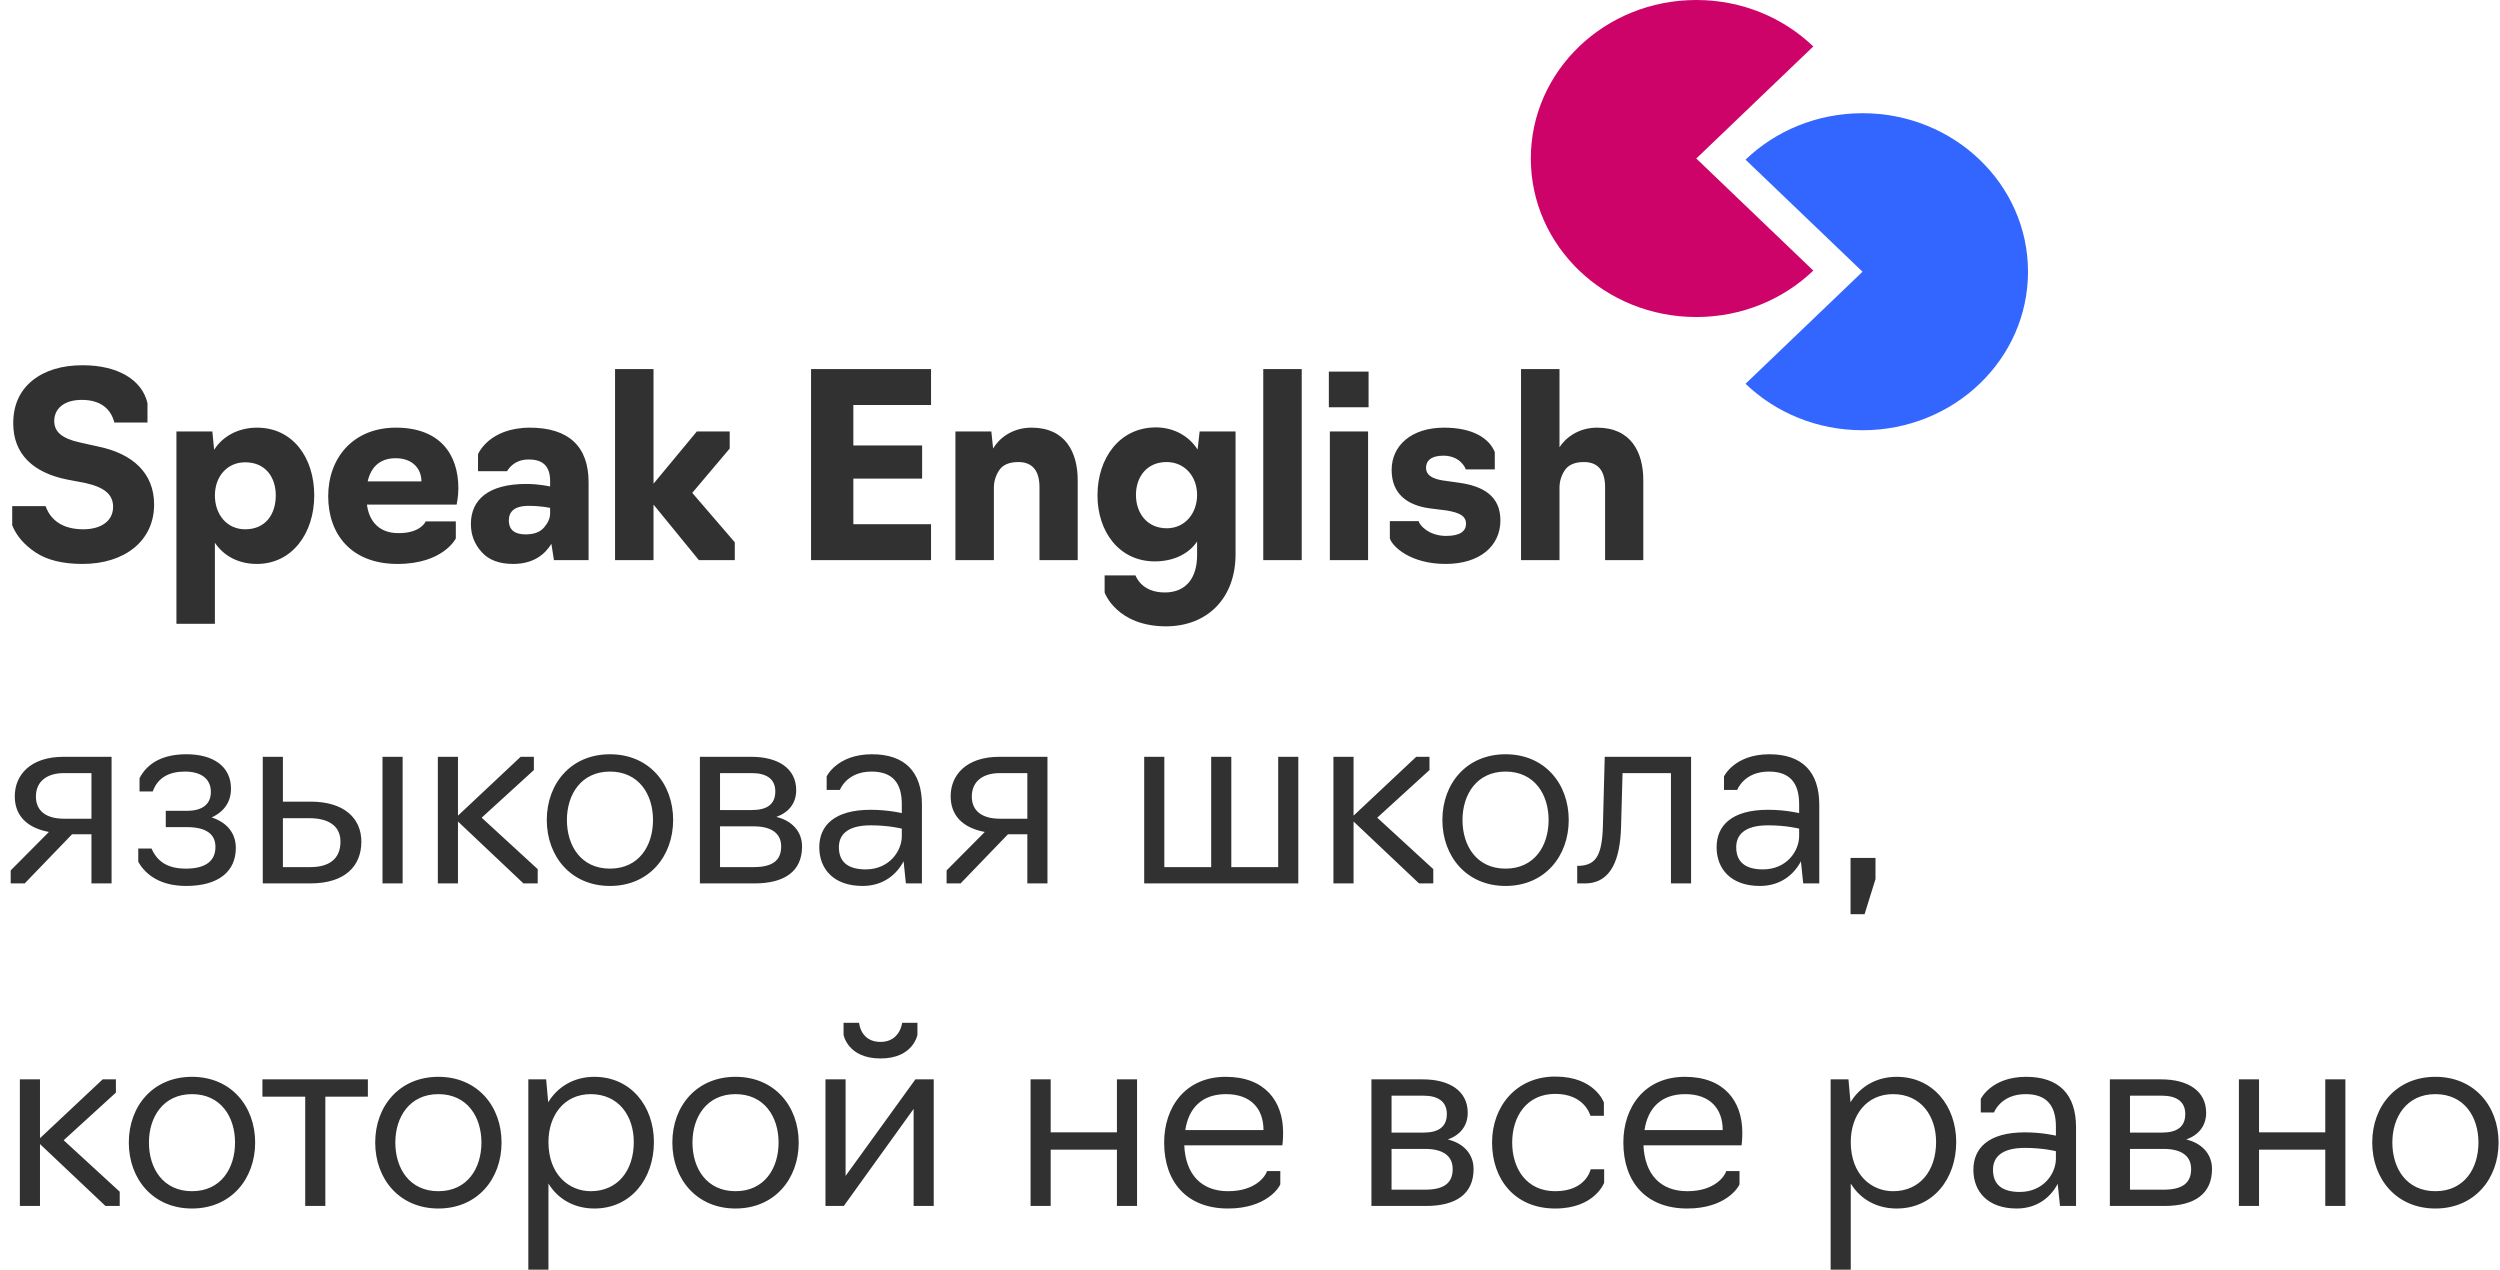 <?xml version="1.0" encoding="UTF-8"?> <svg xmlns="http://www.w3.org/2000/svg" width="443" height="225" viewBox="0 0 443 225" fill="none"> <path d="M14.623 99.93C22.116 99.93 27.308 95.822 27.308 89.412C27.308 83.815 23.516 80.384 17.377 79.12L14.126 78.398C10.876 77.676 9.612 76.457 9.612 74.606C9.612 72.394 11.373 70.86 14.488 70.86C17.963 70.86 19.679 72.575 20.266 74.877H26.134V71.447C25.186 67.294 20.852 64.721 14.668 64.721C10.967 64.721 7.987 65.623 5.73 67.429C3.473 69.28 2.345 71.808 2.345 75.013C2.345 80.429 5.82 83.77 11.96 84.988L15.074 85.575C18.505 86.343 20.04 87.606 20.04 89.818C20.04 92.346 17.873 93.791 14.758 93.791C11.147 93.791 8.98 92.211 8.078 89.683H2.164V93.068C2.886 94.919 4.286 96.544 6.317 97.898C8.348 99.252 11.147 99.93 14.623 99.93ZM38.08 110.537V96.183C39.659 98.53 42.278 99.93 45.528 99.93C51.712 99.93 55.684 94.558 55.684 87.787C55.684 81.151 51.938 75.78 45.528 75.78C42.232 75.78 39.434 77.315 37.944 79.707L37.628 76.457H31.263V110.537H38.08ZM43.451 93.791C40.201 93.791 38.08 91.173 38.08 87.787C38.08 84.492 40.201 81.919 43.451 81.919C47.017 81.919 48.868 84.537 48.868 87.787C48.868 91.173 47.017 93.791 43.451 93.791ZM70.434 99.93C78.559 99.93 80.771 95.416 80.771 95.416V92.391H75.445C75.445 92.346 74.632 94.513 70.57 94.468C67.274 94.468 65.423 92.482 65.017 89.412H80.907C80.907 89.412 81.223 88.103 81.223 86.523C81.223 80.429 77.882 75.78 70.163 75.78C62.489 75.78 58.156 81.242 58.156 87.922C58.156 94.693 62.264 99.93 70.434 99.93ZM65.153 85.304C65.694 82.912 67.184 81.197 70.118 81.197C73.188 81.197 74.677 83.138 74.677 85.304H65.153ZM90.935 99.93C94.546 99.93 96.578 98.214 97.706 96.364L98.157 99.252H104.297V85.44C104.297 79.12 100.775 75.78 93.869 75.78C86.601 75.825 84.751 80.429 84.706 80.474V83.499H89.852C89.852 83.544 90.845 81.377 93.734 81.422C96.307 81.422 97.48 82.731 97.48 85.214V86.207C97.48 86.207 95.584 85.756 93.237 85.756C86.601 85.756 83.442 88.509 83.442 92.843C83.442 94.784 84.073 96.409 85.337 97.808C86.556 99.207 88.452 99.93 90.935 99.93ZM93.147 94.693C91.296 94.693 90.168 93.971 90.168 92.211C90.168 90.766 91.025 89.638 93.689 89.638C95.9 89.638 97.48 89.999 97.48 89.999V90.992C97.48 91.805 97.119 92.617 96.442 93.43C95.72 94.287 94.636 94.693 93.147 94.693ZM115.804 99.252V89.412L123.839 99.252H130.204V96.093L122.666 87.336L129.302 79.481V76.457H123.478L115.804 85.711V65.398H108.988V99.252H115.804ZM164.98 99.252V92.888H151.213V84.808H163.4V78.94H151.213V71.763H164.98V65.398H143.719V99.252H164.98ZM176.116 99.252V86.433C176.116 85.304 176.432 84.266 177.064 83.318C177.696 82.37 178.824 81.874 180.45 81.874C183.158 81.874 184.196 83.679 184.196 86.343V99.252H190.968V85.079C190.968 80.158 188.801 75.78 182.797 75.78C179.231 75.78 176.929 77.811 175.981 79.481L175.664 76.457H169.3V99.252H176.116ZM206.571 110.989C213.975 110.989 218.941 105.978 218.941 98.214V76.457H212.575L212.215 79.662C210.725 77.315 208.061 75.735 204.812 75.735C198.446 75.735 194.474 81.106 194.474 87.787C194.474 94.197 198.312 99.478 204.631 99.478C207.927 99.478 210.635 98.169 212.124 95.957V98.395C212.124 102.232 210.318 104.985 206.392 104.985C202.148 104.985 201.246 101.961 201.2 101.961H195.738V104.985C195.738 105.031 197.859 110.944 206.571 110.989ZM206.752 93.61C203.277 93.61 201.291 90.947 201.291 87.697C201.291 84.447 203.277 81.874 206.707 81.874C209.958 81.874 212.124 84.447 212.124 87.697C212.124 90.992 209.958 93.61 206.752 93.61ZM230.665 99.252V65.398H223.85V99.252H230.665ZM242.512 72.169V65.849H235.471V72.169H242.512ZM242.422 99.252V76.457H235.651V99.252H242.422ZM256.166 99.93C262.26 99.93 265.872 96.725 265.872 92.211C265.872 87.877 262.802 86.117 258.469 85.53L255.579 85.124C253.728 84.808 252.69 84.131 252.69 82.912C252.69 81.648 253.593 80.745 255.76 80.745C258.558 80.745 259.597 82.686 259.732 83.183H264.878V80.113C263.93 77.766 261.132 75.78 255.895 75.78C250.117 75.78 246.597 78.94 246.597 83.273C246.597 87.471 249.305 89.547 253.412 90.089L256.301 90.45C258.469 90.811 259.778 91.353 259.778 92.798C259.778 94.061 258.829 94.964 256.256 94.964C253.142 94.964 251.517 93.023 251.381 92.346H246.28V95.416C246.776 96.905 249.982 99.93 256.166 99.93ZM276.342 99.252V86.433C276.342 85.304 276.658 84.266 277.29 83.318C277.922 82.37 279.051 81.874 280.676 81.874C283.384 81.874 284.422 83.679 284.422 86.343V99.252H291.193V85.079C291.193 80.158 289.026 75.78 283.023 75.78C279.637 75.78 277.38 77.631 276.342 79.256V65.398H269.526V99.252H276.342Z" fill="#313131"></path> <path d="M321.316 8.229C315.999 3.136 308.686 0 300.584 0C284.378 0 271.262 12.565 271.262 28.088C271.262 43.611 284.378 56.177 300.584 56.177C308.686 56.177 315.999 53.041 321.316 47.948L300.584 28.088L321.316 8.229Z" fill="#CE036A"></path> <path d="M309.309 28.289C314.625 23.196 321.939 20.061 330.041 20.061C346.246 20.061 359.363 32.626 359.363 48.149C359.363 63.672 346.246 76.237 330.041 76.237C321.939 76.237 314.625 73.101 309.309 68.008L330.041 48.149L309.309 28.289Z" fill="#3266FF"></path> <path d="M16.204 147.828V156.54H19.77V134.105H11.239C5.416 134.105 2.617 137.311 2.617 141.102C2.617 144.533 4.784 146.699 8.666 147.421L1.895 154.238V156.54H4.377L12.774 147.828H16.204ZM11.329 145.074C8.214 145.074 6.363 143.72 6.363 141.148C6.363 138.439 8.35 136.994 11.329 136.994H16.204V145.074H11.329ZM32.986 156.991C38.719 156.991 41.789 154.419 41.789 150.265C41.789 147.467 40.028 145.661 37.5 144.849C39.757 143.81 40.931 142.05 40.931 139.747C40.931 135.821 37.816 133.654 33.031 133.654C28.743 133.654 26.08 135.279 24.725 137.897V140.245H27.073C27.93 137.807 29.962 136.723 32.761 136.723C35.559 136.723 37.365 137.942 37.365 140.335C37.365 142.321 36.101 143.675 33.122 143.675H29.375V146.564H33.077C36.643 146.564 38.177 147.872 38.177 150.084C38.177 152.567 36.417 153.921 32.941 153.921C29.736 153.921 27.885 152.703 26.847 150.356H24.5V152.703C25.809 155.05 28.472 156.991 32.986 156.991ZM46.563 156.54H55.005C61.189 156.54 64.033 153.425 64.033 149.137C64.033 144.984 60.964 142.05 55.05 142.05H50.13V134.105H46.563V156.54ZM67.78 156.54H71.346V134.105H67.78V156.54ZM50.13 153.651V144.984H54.824C58.255 144.984 60.331 146.383 60.331 149.137C60.331 152.252 58.255 153.651 55.005 153.651H50.13ZM77.585 156.54H81.152V145.571L92.753 156.54H95.281V154.012L85.35 144.893L94.604 136.453V134.105H92.256L81.152 144.533V134.105H77.585V156.54ZM108.085 156.991C114.992 156.991 119.28 151.755 119.28 145.3C119.28 138.845 114.992 133.654 108.085 133.654C101.178 133.654 96.89 138.845 96.89 145.3C96.89 151.755 101.178 156.991 108.085 156.991ZM108.085 153.921C102.984 153.921 100.456 149.905 100.456 145.3C100.456 140.786 102.984 136.723 108.085 136.723C113.186 136.723 115.714 140.741 115.714 145.3C115.714 149.905 113.186 153.921 108.085 153.921ZM124.023 156.54H133.684C139.011 156.54 142.125 154.419 142.125 149.995C142.125 147.241 140.229 145.39 137.566 144.759C139.688 143.991 141.087 142.411 141.087 140.019C141.087 136.136 137.837 134.105 133.142 134.105H124.023V156.54ZM127.589 143.539V136.994H133.233C135.76 136.994 137.385 137.988 137.385 140.245C137.385 142.502 135.941 143.539 133.233 143.539H127.589ZM127.589 153.651V146.428H133.548C136.482 146.428 138.424 147.512 138.424 149.995C138.424 152.567 136.753 153.651 133.548 153.651H127.589ZM152.848 156.991C156.595 156.991 158.943 154.87 160.117 152.613L160.523 156.54H163.366V142.592C163.366 136.723 160.297 133.654 154.519 133.654C148.335 133.654 146.484 137.581 146.484 137.581V139.973H148.831C148.831 139.973 150.005 136.723 154.429 136.723C158.175 136.723 159.801 138.755 159.801 142.502V144.082C159.801 144.082 157.363 143.494 154.293 143.494C147.793 143.494 145.175 146.339 145.175 150.13C145.175 153.967 147.702 156.991 152.848 156.991ZM153.391 154.057C150.276 154.057 148.651 152.748 148.651 150.13C148.651 148.144 149.869 146.248 154.293 146.248C157.543 146.248 159.801 146.835 159.801 146.835V148.144C159.801 150.807 157.589 154.057 153.391 154.057ZM182.045 147.828V156.54H185.611V134.105H177.079C171.256 134.105 168.457 137.311 168.457 141.102C168.457 144.533 170.624 146.699 174.506 147.421L167.735 154.238V156.54H170.218L178.614 147.828H182.045ZM177.169 145.074C174.054 145.074 172.204 143.72 172.204 141.148C172.204 138.439 174.19 136.994 177.169 136.994H182.045V145.074H177.169ZM202.75 156.54H230.06V134.105H226.494V153.651H218.188V134.105H214.622V153.651H206.316V134.105H202.75V156.54ZM236.285 156.54H239.851V145.571L251.452 156.54H253.98V154.012L244.048 144.893L253.303 136.453V134.105H250.955L239.851 144.533V134.105H236.285V156.54ZM266.784 156.991C273.691 156.991 277.979 151.755 277.979 145.3C277.979 138.845 273.691 133.654 266.784 133.654C259.877 133.654 255.589 138.845 255.589 145.3C255.589 151.755 259.877 156.991 266.784 156.991ZM266.784 153.921C261.683 153.921 259.155 149.905 259.155 145.3C259.155 140.786 261.683 136.723 266.784 136.723C271.885 136.723 274.413 140.741 274.413 145.3C274.413 149.905 271.885 153.921 266.784 153.921ZM279.481 156.54H280.835C285.666 156.54 287.065 151.981 287.246 146.699L287.516 136.994H296.093V156.54H299.659V134.105H284.356L284.04 146.203C283.905 151.574 282.821 153.244 279.932 153.425H279.481V156.54ZM311.857 156.991C315.603 156.991 317.95 154.87 319.124 152.613L319.53 156.54H322.374V142.592C322.374 136.723 319.304 133.654 313.526 133.654C307.343 133.654 305.491 137.581 305.491 137.581V139.973H307.839C307.839 139.973 309.012 136.723 313.436 136.723C317.183 136.723 318.808 138.755 318.808 142.502V144.082C318.808 144.082 316.37 143.494 313.301 143.494C306.8 143.494 304.182 146.339 304.182 150.13C304.182 153.967 306.71 156.991 311.857 156.991ZM312.398 154.057C309.283 154.057 307.658 152.748 307.658 150.13C307.658 148.144 308.877 146.248 313.301 146.248C316.551 146.248 318.808 146.835 318.808 146.835V148.144C318.808 150.807 316.596 154.057 312.398 154.057ZM327.916 162.001H330.399L332.339 155.773V152.026H327.916V162.001Z" fill="#313131"></path> <path d="M3.52 213.697H7.086V202.729L18.687 213.697H21.215V211.17L11.284 202.052L20.538 193.61V191.263H18.19L7.086 201.69V191.263H3.52V213.697ZM34.019 214.148C40.926 214.148 45.214 208.913 45.214 202.457C45.214 196.003 40.926 190.812 34.019 190.812C27.113 190.812 22.824 196.003 22.824 202.457C22.824 208.913 27.113 214.148 34.019 214.148ZM34.019 211.08C28.919 211.08 26.391 207.062 26.391 202.457C26.391 197.943 28.919 193.881 34.019 193.881C39.12 193.881 41.648 197.898 41.648 202.457C41.648 207.062 39.12 211.08 34.019 211.08ZM54.084 213.697H57.65V194.332H65.188V191.263H46.5V194.332H54.084V213.697ZM77.681 214.148C84.587 214.148 88.876 208.913 88.876 202.457C88.876 196.003 84.587 190.812 77.681 190.812C70.774 190.812 66.486 196.003 66.486 202.457C66.486 208.913 70.774 214.148 77.681 214.148ZM77.681 211.08C72.58 211.08 70.052 207.062 70.052 202.457C70.052 197.943 72.58 193.881 77.681 193.881C82.781 193.881 85.309 197.898 85.309 202.457C85.309 207.062 82.781 211.08 77.681 211.08ZM93.619 224.983H97.185V209.725C98.946 212.615 101.925 214.148 105.311 214.148C111.811 214.148 115.874 208.868 115.874 202.367C115.874 196.003 111.766 190.812 105.311 190.812C101.564 190.812 98.72 192.707 97.14 195.326L96.779 191.263H93.619V224.983ZM104.679 211.08C100.842 211.08 97.185 208.146 97.185 202.367C97.185 197.673 99.939 193.881 104.679 193.881C109.599 193.881 112.307 197.718 112.307 202.367C112.307 207.469 109.418 211.08 104.679 211.08ZM130.335 214.148C137.242 214.148 141.53 208.913 141.53 202.457C141.53 196.003 137.242 190.812 130.335 190.812C123.428 190.812 119.14 196.003 119.14 202.457C119.14 208.913 123.428 214.148 130.335 214.148ZM130.335 211.08C125.234 211.08 122.705 207.062 122.705 202.457C122.705 197.943 125.234 193.881 130.335 193.881C135.435 193.881 137.964 197.898 137.964 202.457C137.964 207.062 135.435 211.08 130.335 211.08ZM146.273 213.697H149.523L161.892 196.499V213.697H165.458V191.263H162.208L149.839 208.371V191.263H146.273V213.697ZM156.024 187.561C161.847 187.561 162.569 183.364 162.569 183.364V181.242H159.861C159.861 181.242 159.499 184.627 156.024 184.627C152.458 184.627 152.232 181.242 152.232 181.242H149.478V183.364C149.478 183.364 150.2 187.561 156.024 187.561ZM182.617 213.697H186.182V203.722H197.919V213.697H201.485V191.263H197.919V200.652H186.182V191.263H182.617V213.697ZM217.617 214.148C224.388 214.148 226.691 210.403 226.87 209.86V207.513H224.523C224.253 208.416 222.492 211.08 217.617 211.08C212.877 211.08 210.078 208.101 209.852 202.955H227.232C227.232 202.955 227.368 202.097 227.368 200.698C227.368 195.1 224.117 190.812 217.21 190.812C210.033 190.812 206.286 196.184 206.286 202.457C206.286 209.455 210.304 214.148 217.617 214.148ZM210.033 200.246C210.62 196.409 212.922 193.881 217.255 193.881C221.545 193.881 223.891 196.363 223.891 200.246H210.033ZM243.017 213.697H252.677C258.003 213.697 261.118 211.576 261.118 207.152C261.118 204.399 259.222 202.548 256.558 201.916C258.68 201.149 260.08 199.569 260.08 197.176C260.08 193.295 256.83 191.263 252.135 191.263H243.017V213.697ZM246.583 200.698V194.152H252.225C254.753 194.152 256.379 195.145 256.379 197.402C256.379 199.659 254.934 200.698 252.225 200.698H246.583ZM246.583 210.809V203.586H252.541C255.475 203.586 257.416 204.669 257.416 207.152C257.416 209.725 255.746 210.809 252.541 210.809H246.583ZM275.588 214.148C282.585 214.148 284.255 209.59 284.255 209.59V207.198H281.863C281.863 207.198 281.095 211.08 275.588 211.08C270.488 211.08 267.959 207.062 267.959 202.457C267.959 197.898 270.488 193.836 275.588 193.836C280.87 193.836 281.817 197.718 281.817 197.718H284.21V195.371C284.21 195.371 282.63 190.767 275.588 190.767C268.682 190.767 264.393 196.048 264.393 202.457C264.393 208.913 268.365 214.148 275.588 214.148ZM298.988 214.148C305.759 214.148 308.061 210.403 308.242 209.86V207.513H305.894C305.624 208.416 303.863 211.08 298.988 211.08C294.248 211.08 291.449 208.101 291.223 202.955H308.603C308.603 202.955 308.739 202.097 308.739 200.698C308.739 195.1 305.488 190.812 298.581 190.812C291.404 190.812 287.657 196.184 287.657 202.457C287.657 209.455 291.675 214.148 298.988 214.148ZM291.404 200.246C291.991 196.409 294.293 193.881 298.627 193.881C302.915 193.881 305.262 196.363 305.262 200.246H291.404ZM324.388 224.983H327.954V209.725C329.714 212.615 332.693 214.148 336.079 214.148C342.579 214.148 346.641 208.868 346.641 202.367C346.641 196.003 342.534 190.812 336.079 190.812C332.332 190.812 329.489 192.707 327.909 195.326L327.547 191.263H324.388V224.983ZM335.447 211.08C331.61 211.08 327.954 208.146 327.954 202.367C327.954 197.673 330.707 193.881 335.447 193.881C340.367 193.881 343.075 197.718 343.075 202.367C343.075 207.469 340.186 211.08 335.447 211.08ZM357.356 214.148C361.103 214.148 363.451 212.027 364.624 209.77L365.031 213.697H367.874V199.749C367.874 193.881 364.805 190.812 359.027 190.812C352.842 190.812 350.992 194.739 350.992 194.739V197.131H353.338C353.338 197.131 354.513 193.881 358.936 193.881C362.683 193.881 364.308 195.912 364.308 199.659V201.239C364.308 201.239 361.87 200.652 358.801 200.652C352.301 200.652 349.682 203.496 349.682 207.288C349.682 211.125 352.21 214.148 357.356 214.148ZM357.898 211.214C354.783 211.214 353.158 209.906 353.158 207.288C353.158 205.301 354.377 203.406 358.801 203.406C362.051 203.406 364.308 203.992 364.308 203.992V205.301C364.308 207.965 362.096 211.214 357.898 211.214ZM373.867 213.697H383.527C388.854 213.697 391.969 211.576 391.969 207.152C391.969 204.399 390.073 202.548 387.41 201.916C389.531 201.149 390.93 199.569 390.93 197.176C390.93 193.295 387.681 191.263 382.986 191.263H373.867V213.697ZM377.433 200.698V194.152H383.076C385.604 194.152 387.229 195.145 387.229 197.402C387.229 199.659 385.784 200.698 383.076 200.698H377.433ZM377.433 210.809V203.586H383.392C386.326 203.586 388.268 204.669 388.268 207.152C388.268 209.725 386.597 210.809 383.392 210.809H377.433ZM396.733 213.697H400.3V203.722H412.037V213.697H415.603V191.263H412.037V200.652H400.3V191.263H396.733V213.697ZM431.554 214.148C438.46 214.148 442.749 208.913 442.749 202.457C442.749 196.003 438.46 190.812 431.554 190.812C424.647 190.812 420.359 196.003 420.359 202.457C420.359 208.913 424.647 214.148 431.554 214.148ZM431.554 211.08C426.453 211.08 423.925 207.062 423.925 202.457C423.925 197.943 426.453 193.881 431.554 193.881C436.655 193.881 439.182 197.898 439.182 202.457C439.182 207.062 436.655 211.08 431.554 211.08Z" fill="#313131"></path> </svg> 